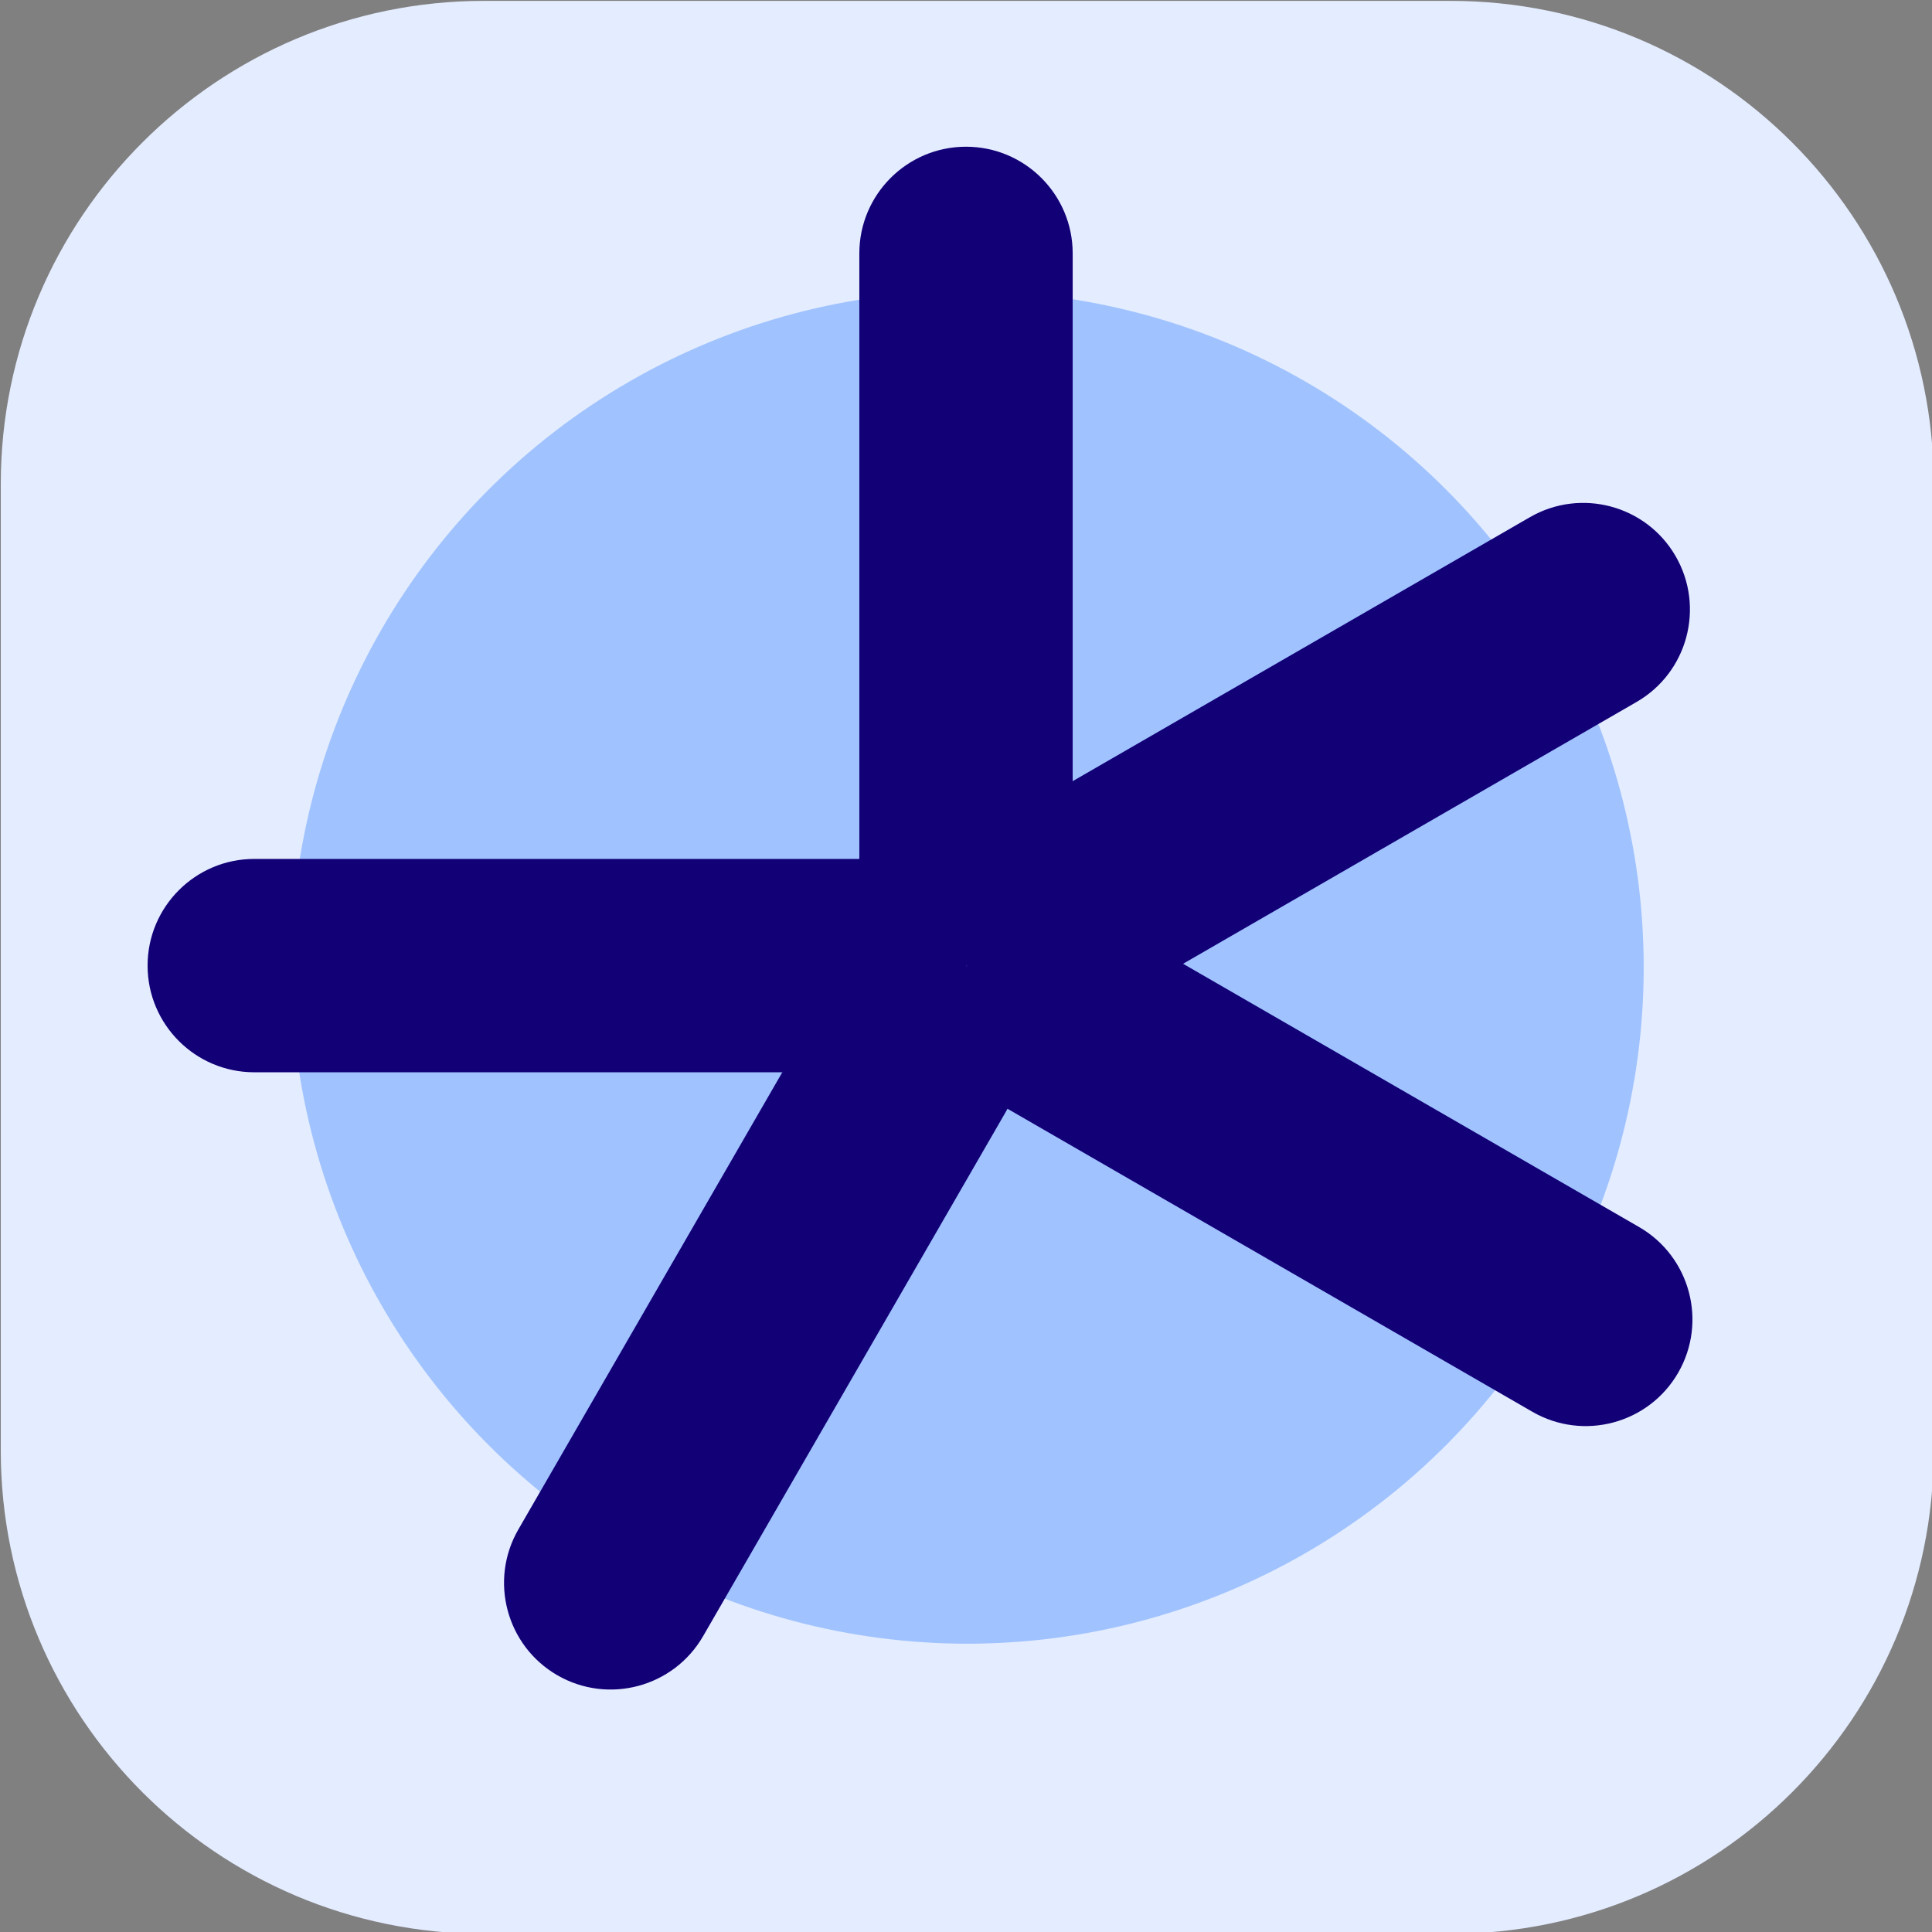 <?xml version="1.0" encoding="UTF-8" standalone="no"?>
<!DOCTYPE svg PUBLIC "-//W3C//DTD SVG 1.1//EN" "http://www.w3.org/Graphics/SVG/1.1/DTD/svg11.dtd">
<svg width="100%" height="100%" viewBox="0 0 100 100" version="1.1" xmlns="http://www.w3.org/2000/svg" xmlns:xlink="http://www.w3.org/1999/xlink" xml:space="preserve" xmlns:serif="http://www.serif.com/" style="fill-rule:evenodd;clip-rule:evenodd;stroke-linejoin:round;stroke-miterlimit:2;">
    <rect x="0" y="0" width="100" height="100" fill="#808080" stroke="none"/>
    <g transform="matrix(1,0,0,1,-200,-200)">
        <g>
            <g transform="matrix(0.33,0,0,0.33,119.358,109.909)">
                <path d="M547.671,348.934C547.671,307.101 513.709,273.139 471.876,273.139L320.286,273.139C278.454,273.139 244.491,307.101 244.491,348.934L244.491,500.524C244.491,542.356 278.454,576.319 320.286,576.319L471.876,576.319C513.709,576.319 547.671,542.356 547.671,500.524L547.671,348.934Z" style="fill:rgb(228,236,255);"/>
            </g>
            <g transform="matrix(1.278,0,0,1.278,-73.892,-77.362)">
                <circle cx="253.492" cy="256.207" r="27.392" style="fill:rgb(160,195,255);"/>
            </g>
            <g transform="matrix(0.388,-0.224,0.5,0.866,25.266,84.699)">
                <path d="M344.6,255.521C344.6,252.474 339.076,250 332.272,250L262.328,250C255.524,250 250,252.474 250,255.521C250,258.569 255.524,261.043 262.328,261.043L332.272,261.043C339.076,261.043 344.6,258.569 344.6,255.521Z" style="fill:rgb(18,0,119);"/>
            </g>
            <g transform="matrix(-0.224,0.388,-0.866,-0.5,527.321,280.767)">
                <path d="M344.6,255.521C344.6,252.474 339.076,250 332.272,250L262.328,250C255.524,250 250,252.474 250,255.521C250,258.569 255.524,261.043 262.328,261.043L332.272,261.043C339.076,261.043 344.6,258.569 344.6,255.521Z" style="fill:rgb(18,0,119);"/>
            </g>
            <g transform="matrix(-0.448,1.11022e-16,-3.33067e-16,-1,362.02,505.501)">
                <path d="M344.6,255.521C344.6,252.474 339.076,250 332.272,250L262.328,250C255.524,250 250,252.474 250,255.521C250,258.569 255.524,261.043 262.328,261.043L332.272,261.043C339.076,261.043 344.6,258.569 344.6,255.521Z" style="fill:rgb(18,0,119);"/>
            </g>
            <g transform="matrix(3.70797e-17,-0.448,1,6.85216e-17,-5.521,361.975)">
                <path d="M344.6,255.521C344.6,252.474 339.076,250 332.272,250L262.328,250C255.524,250 250,252.474 250,255.521C250,258.569 255.524,261.043 262.328,261.043L332.272,261.043C339.076,261.043 344.6,258.569 344.6,255.521Z" style="fill:rgb(18,0,119);"/>
            </g>
            <g transform="matrix(0.388,0.224,-0.5,0.866,280.917,-27.418)">
                <path d="M344.6,255.521C344.6,252.474 339.076,250 332.272,250L262.328,250C255.524,250 250,252.474 250,255.521C250,258.569 255.524,261.043 262.328,261.043L332.272,261.043C339.076,261.043 344.6,258.569 344.6,255.521Z" style="fill:rgb(18,0,119);"/>
            </g>
        </g>
    </g>
</svg>
